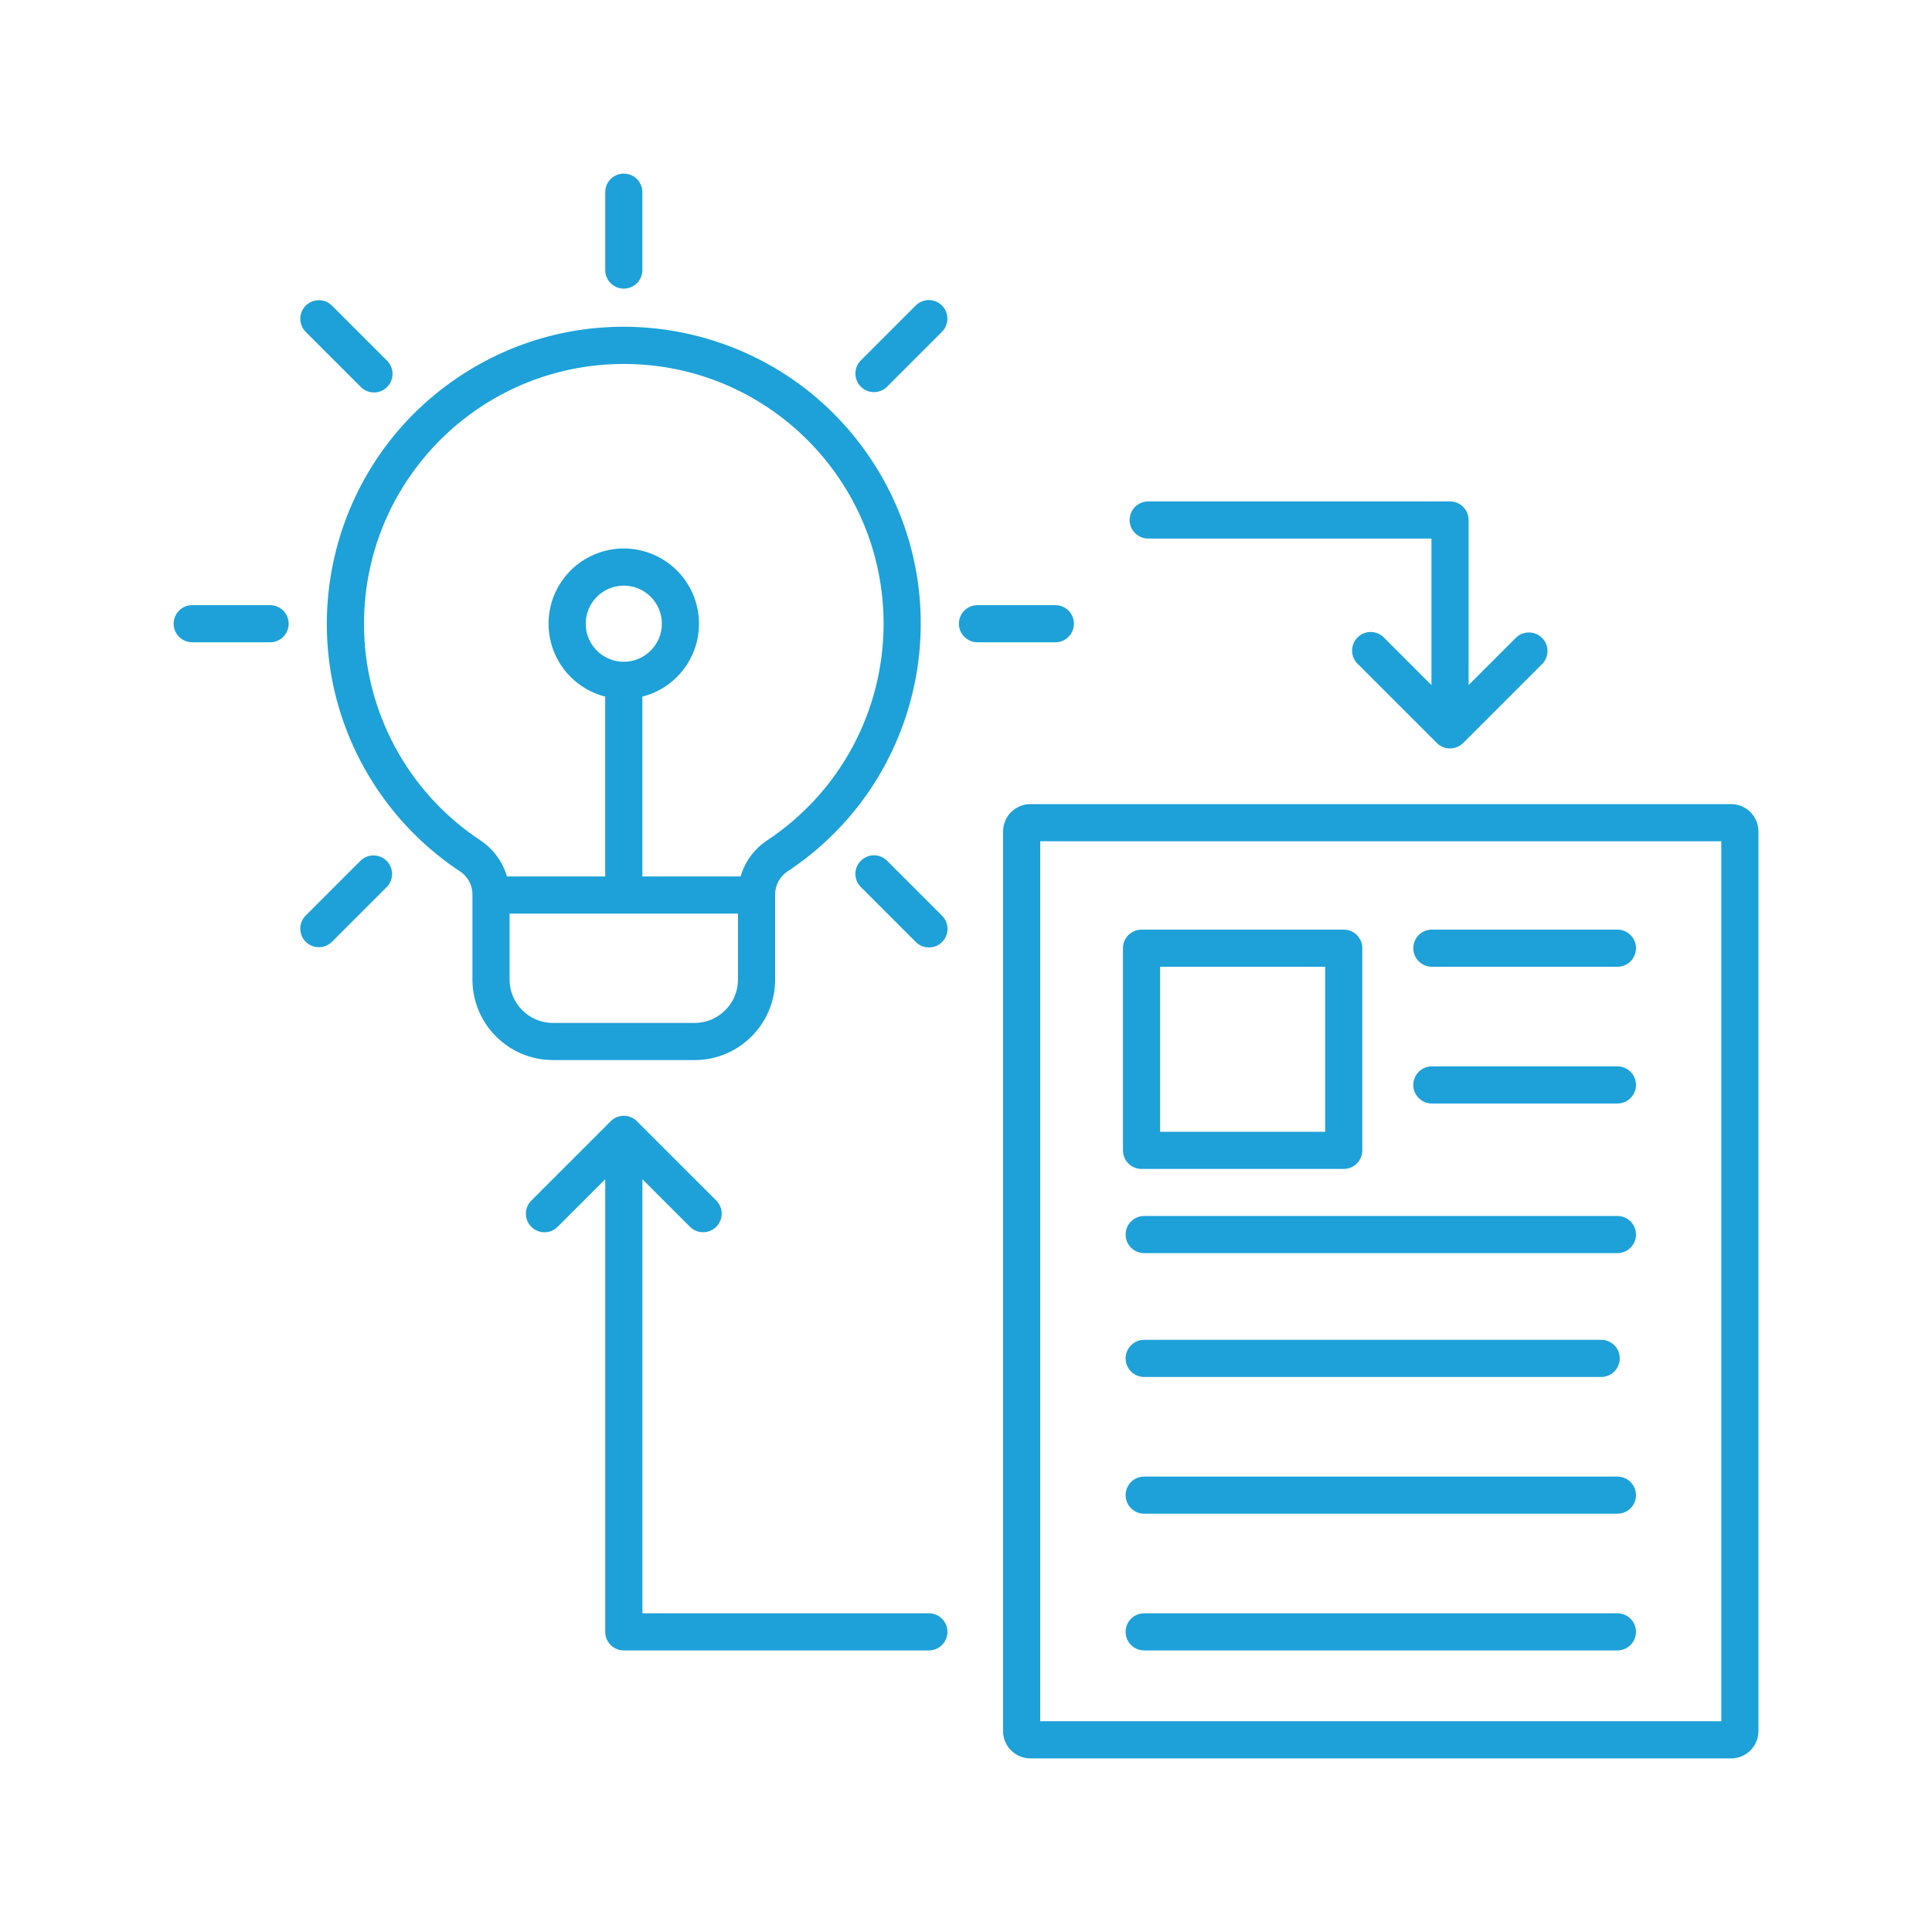 <?xml version="1.0" encoding="UTF-8"?>
<svg id="Layer_1" data-name="Layer 1" xmlns="http://www.w3.org/2000/svg" viewBox="0 0 512 512">
  <defs>
    <style>
      .cls-1 {
        fill: #1da1d8;
      }
    </style>
  </defs>
  <path class="cls-1" d="m458.77,213.1h-185.71c-3.99,0-7.23,3.24-7.23,7.23v238.43c0,3.99,3.24,7.23,7.23,7.23h185.71c3.99,0,7.23-3.24,7.23-7.23v-238.43c0-3.99-3.24-7.23-7.23-7.23Zm-2.61,243.05h-180.49v-233.21h180.49v233.21Zm-153.64-146.37h53.58c2.72,0,4.92-2.2,4.92-4.92v-53.58c0-2.72-2.2-4.92-4.92-4.92h-53.58c-2.72,0-4.92,2.2-4.92,4.92v53.58c0,2.72,2.2,4.92,4.92,4.92Zm4.92-53.58h43.74v43.74h-43.74v-43.74Zm126.11,176.26c0,2.72-2.2,4.92-4.92,4.92h-125.41c-2.72,0-4.92-2.2-4.92-4.92s2.2-4.92,4.92-4.92h125.41c2.72,0,4.92,2.2,4.92,4.92h0Zm-59.01-181.18c0-2.72,2.2-4.92,4.92-4.92h49.17c2.72,0,4.92,2.2,4.92,4.92s-2.2,4.92-4.92,4.92h-49.17c-2.72,0-4.92-2.2-4.92-4.92Zm0,36.24c0-2.72,2.2-4.92,4.92-4.92h49.17c2.72,0,4.92,2.2,4.92,4.92s-2.2,4.92-4.92,4.92h-49.17c-2.72,0-4.92-2.2-4.92-4.92Zm59.01,39.65c0,2.72-2.2,4.92-4.92,4.92h-125.41c-2.72,0-4.92-2.2-4.92-4.92s2.2-4.92,4.92-4.92h125.41c2.72,0,4.92,2.2,4.92,4.92Zm0,69.06c0,2.72-2.2,4.92-4.92,4.92h-125.41c-2.72,0-4.92-2.2-4.92-4.92s2.2-4.92,4.92-4.92h125.41c2.72,0,4.92,2.2,4.92,4.92Zm-135.25-36.24c0-2.72,2.2-4.92,4.92-4.92h121.11c2.72,0,4.92,2.2,4.92,4.92s-2.2,4.92-4.92,4.92h-121.11c-2.72,0-4.92-2.2-4.92-4.92Zm-151.76-79.06h37.54c11.78-.01,21.33-9.56,21.34-21.34v-22.41c-.06-2.56,1.23-4.95,3.39-6.32,36.21-24.02,46.1-72.86,22.07-109.07-24.02-36.21-72.86-46.1-109.07-22.07-36.21,24.02-46.1,72.86-22.07,109.07,5.81,8.76,13.31,16.26,22.07,22.07,2.16,1.37,3.45,3.77,3.39,6.32v22.41c.01,11.78,9.56,21.33,21.34,21.34h0Zm37.54-9.84h-37.54c-6.35,0-11.49-5.15-11.5-11.5v-17.48h60.53v17.48c0,6.35-5.15,11.49-11.5,11.5h0Zm-18.77-95.71c-5.57,0-10.09-4.52-10.09-10.09s4.52-10.09,10.09-10.09,10.09,4.52,10.09,10.09c0,5.57-4.52,10.08-10.09,10.09Zm-68.84-10.09c0-38.02,30.83-68.84,68.85-68.84,38.02,0,68.84,30.83,68.84,68.85,0,23.08-11.56,44.62-30.8,57.37-3.44,2.25-5.95,5.65-7.09,9.6h-26.04v-47.66c10.67-2.72,17.11-13.57,14.39-24.24s-13.57-17.11-24.24-14.39-17.11,13.57-14.39,24.24c1.8,7.07,7.32,12.59,14.39,14.39v47.66h-26.04c-1.14-3.94-3.66-7.35-7.09-9.6-19.25-12.75-30.81-34.3-30.79-57.38h0Zm153.19-77.39l-14.6,14.6c-1.94,1.91-5.05,1.88-6.96-.06-1.88-1.92-1.88-4.99,0-6.9l14.6-14.6c1.94-1.91,5.05-1.88,6.96.06,1.88,1.92,1.88,4.99,0,6.9Zm30.02,72.47c2.72,0,4.92,2.2,4.92,4.92s-2.2,4.92-4.92,4.92h-20.64c-2.72,0-4.92-2.2-4.92-4.92s2.2-4.92,4.92-4.92h20.64Zm-30.02,89.27c-1.92,1.92-5.04,1.92-6.96,0l-14.6-14.6c-1.91-1.94-1.88-5.05.06-6.96,1.92-1.88,4.99-1.89,6.9,0l14.6,14.6c1.92,1.92,1.93,5.04,0,6.96,0,0,0,0,0,0h0Zm-168.7-6.96l14.6-14.6c1.96-1.89,5.07-1.83,6.96.12,1.84,1.91,1.84,4.93,0,6.84l-14.6,14.6c-1.96,1.89-5.07,1.83-6.96-.12-1.84-1.91-1.84-4.93,0-6.84h0Zm-34.94-77.39c0-2.72,2.2-4.92,4.92-4.92h20.64c2.72,0,4.92,2.2,4.92,4.92s-2.2,4.92-4.92,4.92h-20.64c-2.72,0-4.92-2.2-4.92-4.92Zm34.94-77.39c-1.89-1.96-1.83-5.07.12-6.96,1.91-1.84,4.93-1.84,6.84,0l14.6,14.6c1.96,1.89,2.01,5,.12,6.96s-5,2.01-6.96.12c-.04-.04-.08-.08-.12-.12l-14.6-14.6Zm84.35-11.41c-2.72,0-4.92-2.2-4.92-4.92v-20.64c0-2.72,2.2-4.92,4.92-4.92s4.92,2.2,4.92,4.92v20.64c0,2.72-2.2,4.92-4.92,4.92Zm-4.92,355.98v-119.96l-12.56,12.55c-1.89,1.96-5,2.01-6.96.12-1.96-1.89-2.01-5-.12-6.96.04-.04.08-.08.12-.12l20.96-20.96c1.92-1.92,5.04-1.92,6.96,0l20.96,20.95c1.96,1.89,2.01,5,.12,6.96-1.89,1.96-5,2.01-6.96.12-.04-.04-.08-.08-.12-.12l-12.55-12.55v115.04h75.92c2.72,0,4.92,2.2,4.92,4.92s-2.2,4.92-4.92,4.92h-80.85c-2.72,0-4.92-2.2-4.92-4.92h0Zm218.96-250.93v-38.82h-75.07c-2.72,0-4.92-2.2-4.92-4.92s2.2-4.92,4.92-4.92h79.99c2.72,0,4.92,2.2,4.92,4.92v43.75l12.55-12.55c1.95-1.9,5.06-1.85,6.96.09,1.86,1.91,1.86,4.95,0,6.86l-20.96,20.96c-1.92,1.92-5.04,1.92-6.96,0l-20.96-20.96c-1.96-1.89-2.01-5-.12-6.96,1.89-1.96,5-2.01,6.96-.12.04.04.08.08.12.12l12.55,12.55Z"/>
</svg>